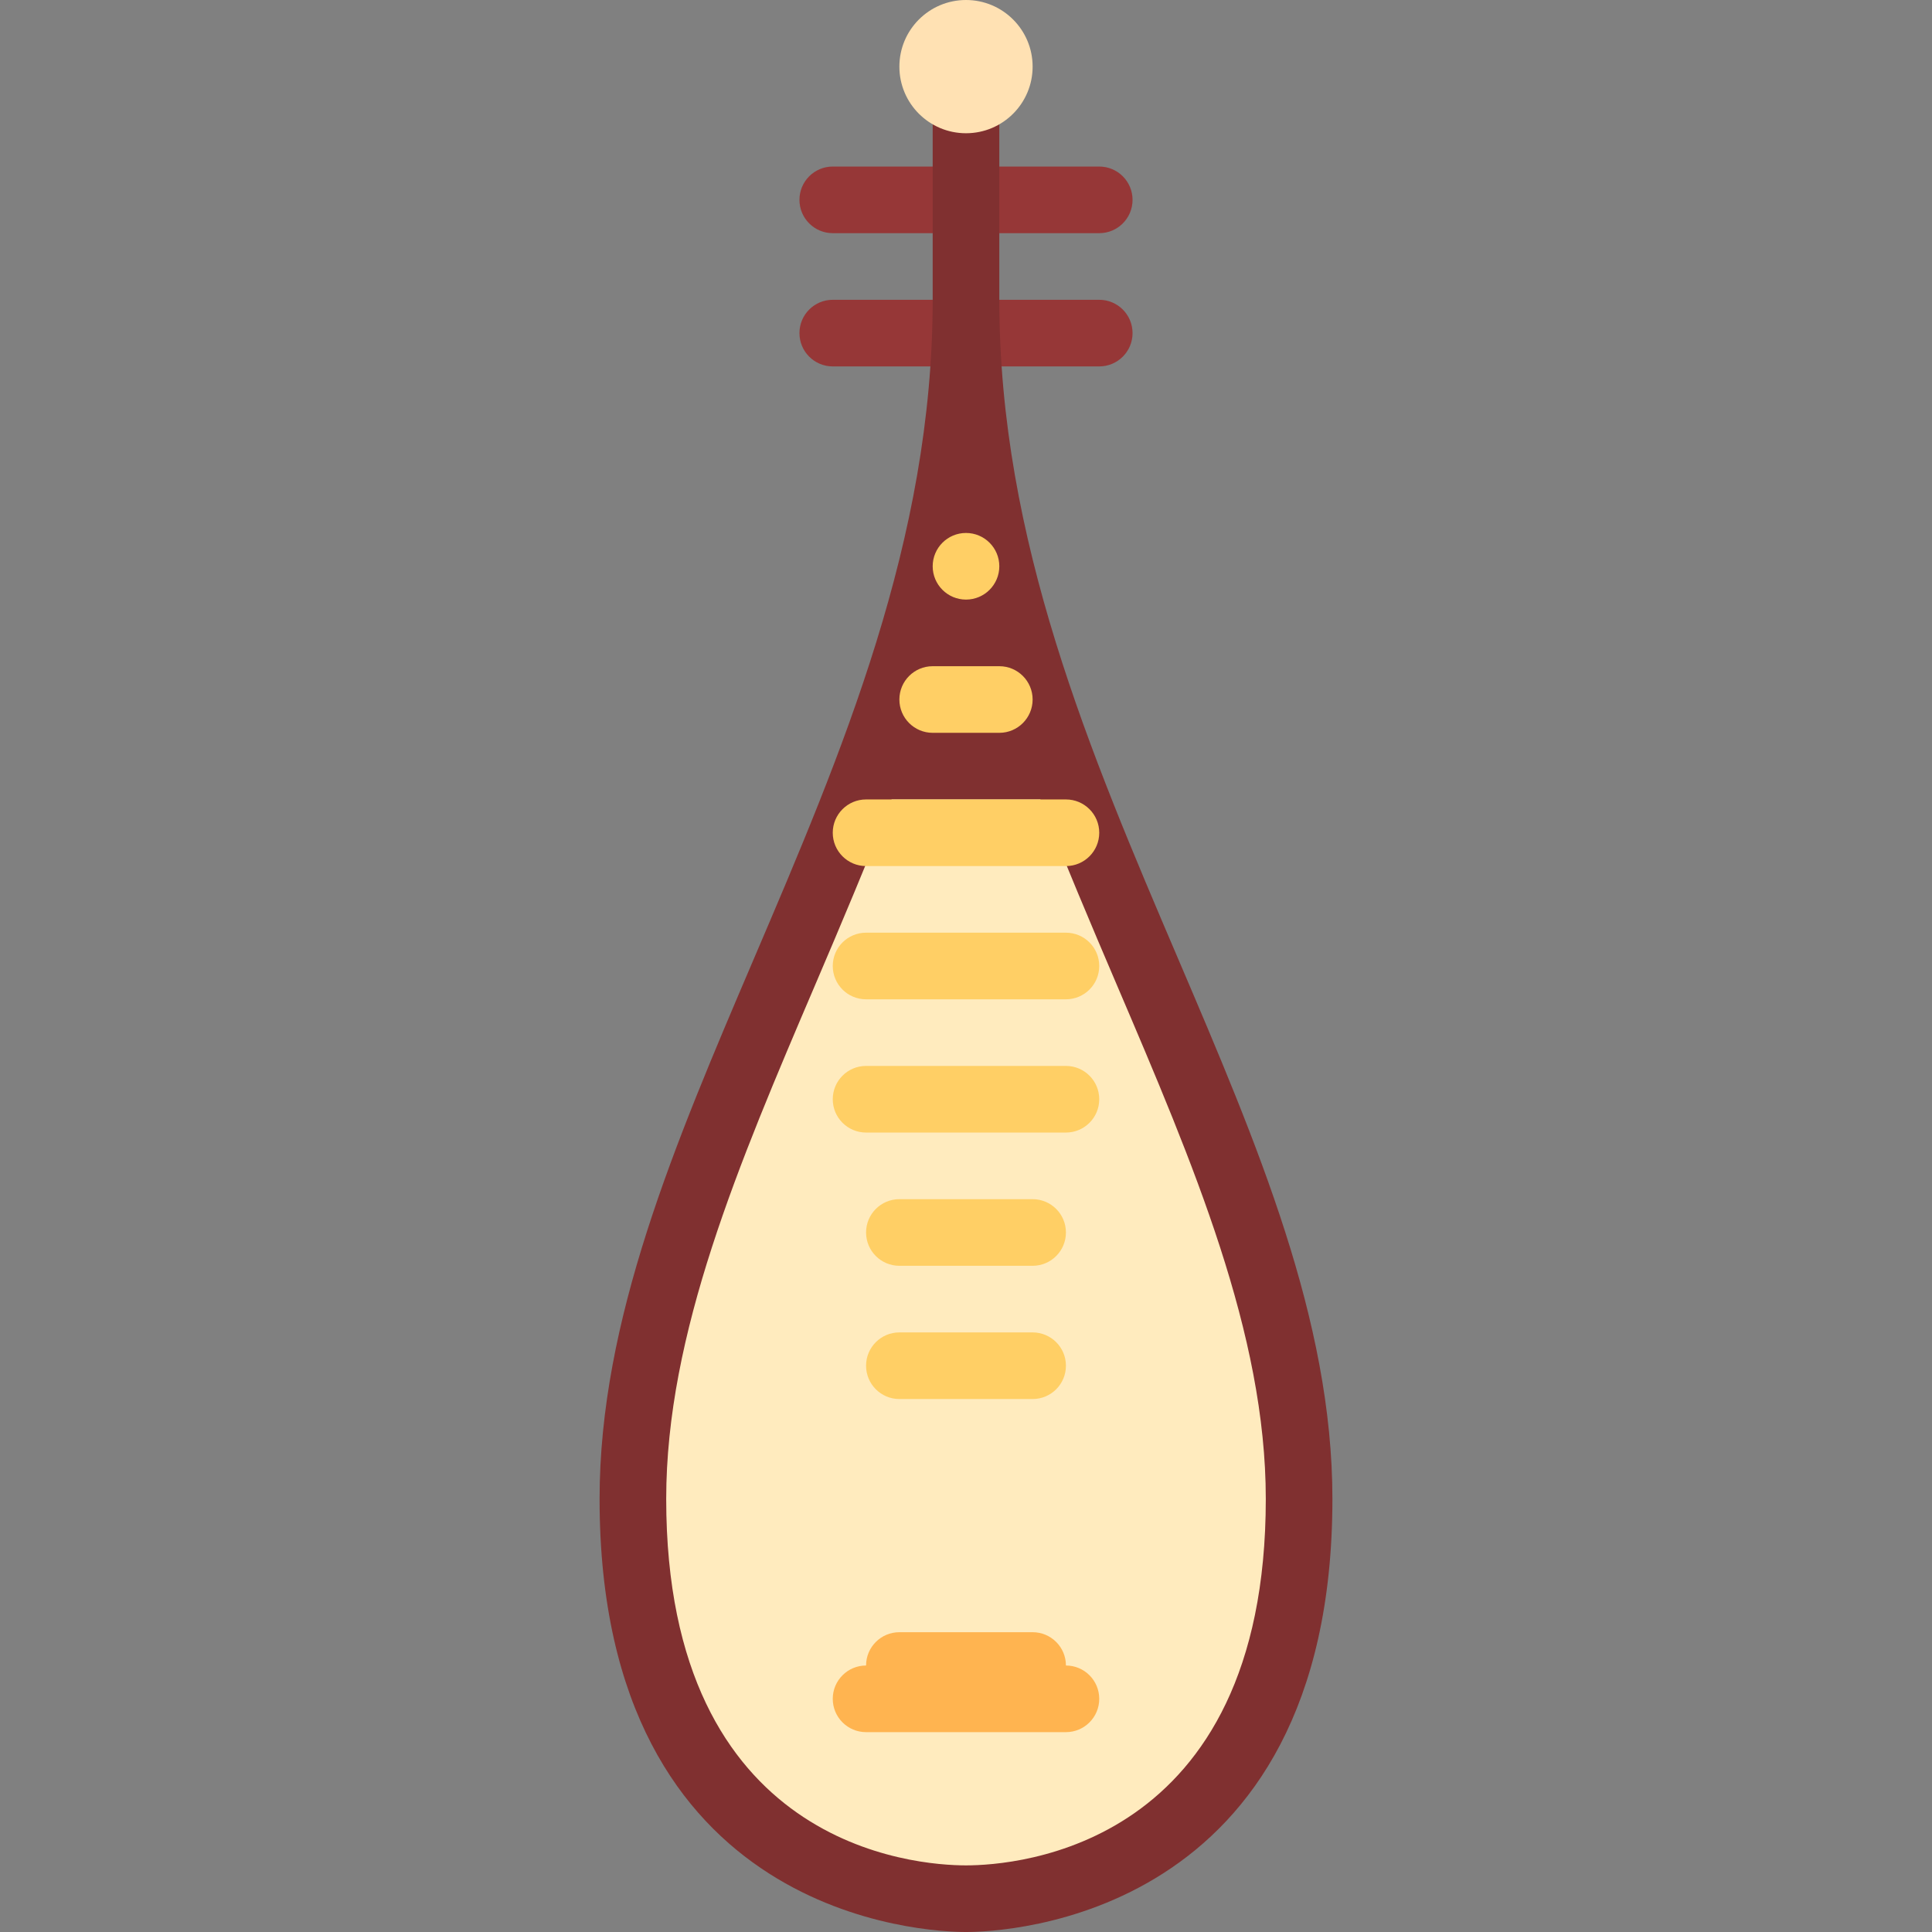 <?xml version="1.0" encoding="iso-8859-1"?>
<!-- Generator: Adobe Illustrator 19.0.0, SVG Export Plug-In . SVG Version: 6.00 Build 0)  -->
<svg version="1.1" id="Layer_1" xmlns="http://www.w3.org/2000/svg" xmlns:xlink="http://www.w3.org/1999/xlink" x="0px" y="0px"
	 viewBox="0 0 512 512" style="enable-background:new 0 0 512 512;" xml:space="preserve">
<rect x="0" y="0" width="512" height="512" fill="#808080" stroke="none"/>
<g>
	<path style="fill:#963737;" d="M291.31,61.793H220.69c-4.879,0-8.828-3.953-8.828-8.828s3.948-8.828,8.828-8.828h70.621
		c4.879,0,8.828,3.953,8.828,8.828S296.19,61.793,291.31,61.793z"/>
	<path style="fill:#963737;" d="M291.31,97.103H220.69c-4.879,0-8.828-3.953-8.828-8.828c0-4.875,3.948-8.828,8.828-8.828h70.621
		c4.879,0,8.828,3.953,8.828,8.828C300.138,93.151,296.19,97.103,291.31,97.103z"/>
</g>
<path style="fill:#FFEBBE;" d="M256,79.448c0,123.586-88.276,220.69-88.276,317.793S238.345,503.172,256,503.172
	s88.276-8.828,88.276-105.931S256,203.034,256,79.448z"/>
<path style="fill:#803030;" d="M312.242,254.143c-23.31-54.566-47.414-110.987-47.414-174.695V26.483
	c0-4.875-3.948-8.828-8.828-8.828c-4.879,0-8.828,3.953-8.828,8.828v52.966c0,63.706-24.104,120.129-47.414,174.695
	c-21.009,49.198-40.862,95.663-40.862,143.098C158.897,508.78,246.06,512,256,512c9.94,0,97.103-3.22,97.103-114.759
	C353.103,349.806,333.25,303.341,312.242,254.143z M256,494.345c-13.267,0-79.448-4.681-79.448-97.103
	c0-43.823,19.164-88.676,39.448-136.164c6.91-16.183,13.863-32.542,20.299-49.216H275.7c6.436,16.674,13.389,33.033,20.3,49.216
	c20.285,47.488,39.448,92.341,39.448,136.164C335.448,489.664,269.268,494.345,256,494.345z"/>
<path style="fill:#FFB450;" d="M282.483,441.379c0-4.875-3.948-8.828-8.828-8.828h-35.31c-4.879,0-8.828,3.953-8.828,8.828
	c-4.879,0-8.828,3.953-8.828,8.828c0,4.875,3.948,8.828,8.828,8.828h52.966c4.879,0,8.828-3.953,8.828-8.828
	C291.31,445.332,287.362,441.379,282.483,441.379z"/>
<g>
	<path style="fill:#FFCF65;" d="M273.655,335.448h-35.31c-4.879,0-8.828-3.953-8.828-8.828s3.948-8.828,8.828-8.828h35.31
		c4.879,0,8.828,3.953,8.828,8.828S278.535,335.448,273.655,335.448z"/>
	<path style="fill:#FFCF65;" d="M282.483,264.828h-52.966c-4.879,0-8.828-3.953-8.828-8.828s3.948-8.828,8.828-8.828h52.966
		c4.879,0,8.828,3.953,8.828,8.828S287.362,264.828,282.483,264.828z"/>
	<path style="fill:#FFCF65;" d="M282.483,229.517h-52.966c-4.879,0-8.828-3.953-8.828-8.828s3.948-8.828,8.828-8.828h52.966
		c4.879,0,8.828,3.953,8.828,8.828S287.362,229.517,282.483,229.517z"/>
	<path style="fill:#FFCF65;" d="M264.828,194.207h-17.655c-4.879,0-8.828-3.953-8.828-8.828c0-4.875,3.948-8.828,8.828-8.828h17.655
		c4.879,0,8.828,3.953,8.828,8.828C273.655,190.254,269.707,194.207,264.828,194.207z"/>
	<path style="fill:#FFCF65;" d="M282.483,300.138h-52.966c-4.879,0-8.828-3.953-8.828-8.828s3.948-8.828,8.828-8.828h52.966
		c4.879,0,8.828,3.953,8.828,8.828S287.362,300.138,282.483,300.138z"/>
	<path style="fill:#FFCF65;" d="M273.655,370.759h-35.31c-4.879,0-8.828-3.953-8.828-8.828s3.948-8.828,8.828-8.828h35.31
		c4.879,0,8.828,3.953,8.828,8.828S278.535,370.759,273.655,370.759z"/>
	<circle style="fill:#FFCF65;" cx="256" cy="150.069" r="8.828"/>
</g>
<circle style="fill:#FFE1B3;" cx="256" cy="17.655" r="17.655"/>
<g>
</g>
<g>
</g>
<g>
</g>
<g>
</g>
<g>
</g>
<g>
</g>
<g>
</g>
<g>
</g>
<g>
</g>
<g>
</g>
<g>
</g>
<g>
</g>
<g>
</g>
<g>
</g>
<g>
</g>
</svg>
